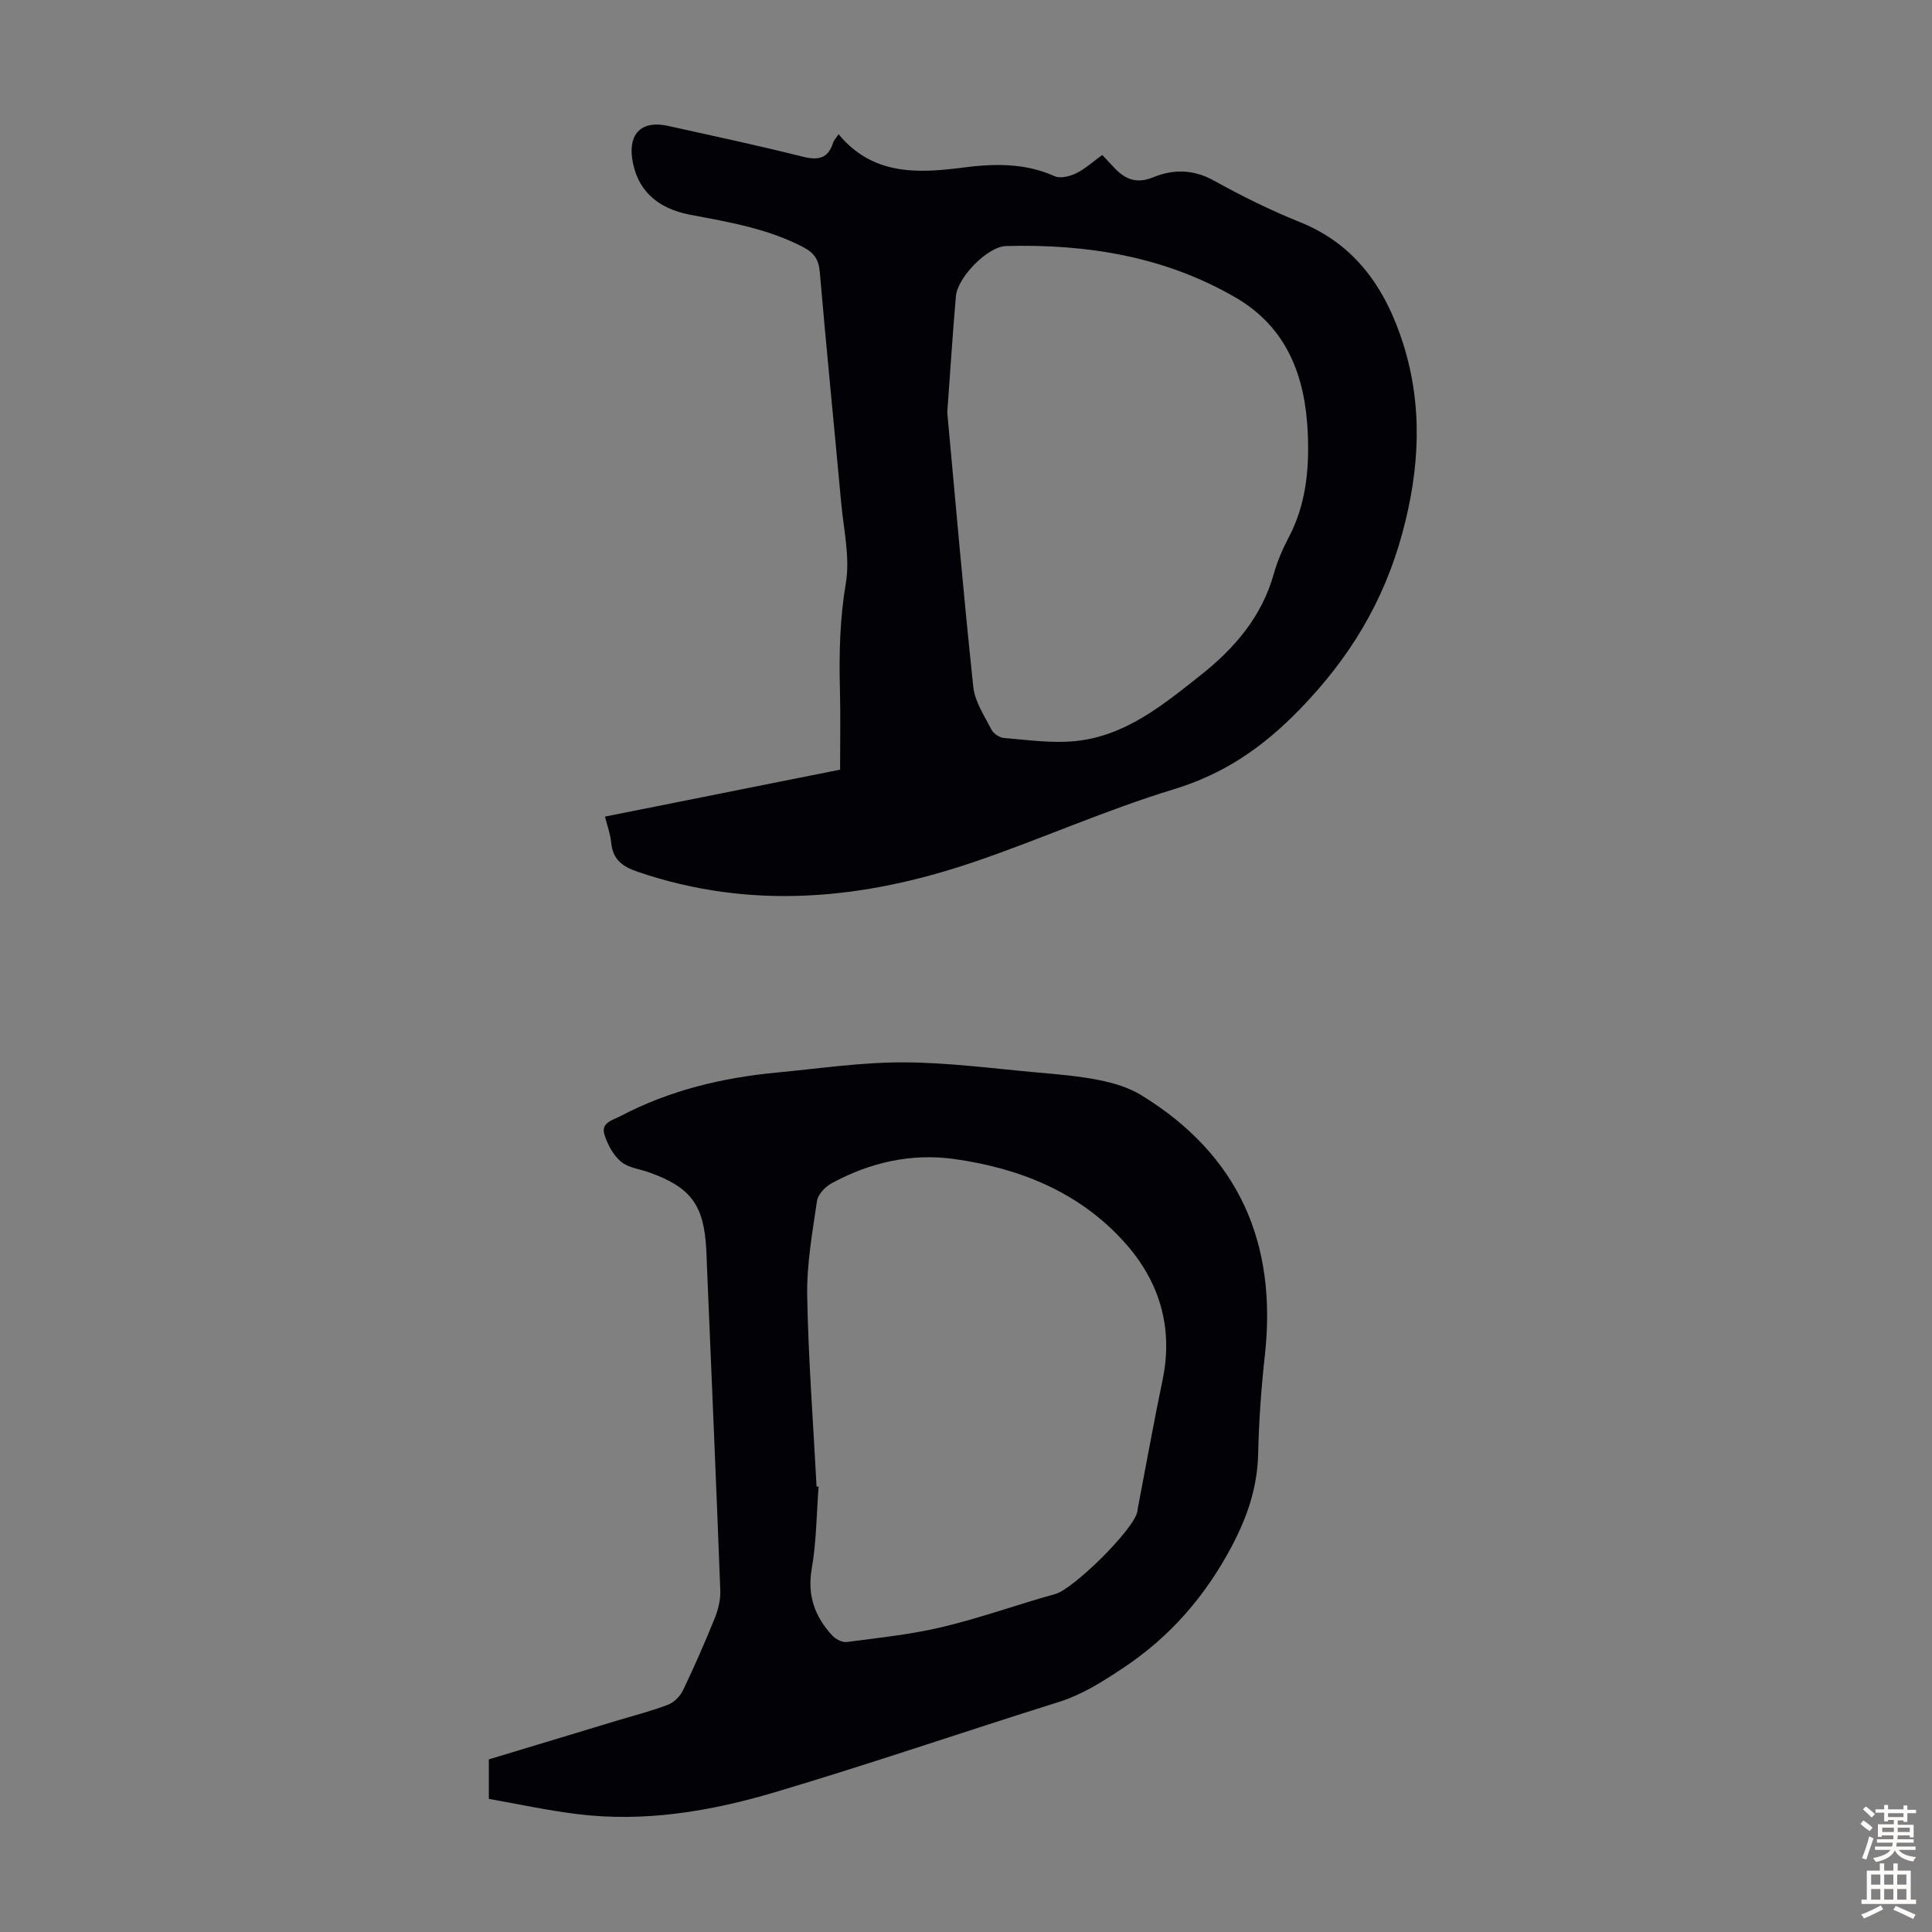 <svg enable-background="new 0 0 400 400" viewBox="0 0 400 400" xmlns="http://www.w3.org/2000/svg"><rect x="0" y="0" width="400" height="400" fill="#808080" stroke="none"/><path d="m125.25 169.07c16.53-3.3 32.73-6.54 48.68-9.72 0-5.68.11-11.14-.03-16.59-.19-7.37-.03-14.63 1.22-22.01.9-5.34-.45-11.09-.96-16.64-1.46-15.93-3.06-31.84-4.43-47.78-.22-2.55-1.14-3.96-3.39-5.14-7.36-3.86-15.4-5.21-23.41-6.72-7.09-1.34-11.15-5.34-12.05-11.69-.74-5.27 2.11-7.89 7.42-6.72 9.27 2.06 18.57 4.04 27.78 6.35 3.25.82 5.36.51 6.42-2.9.16-.5.58-.91 1.12-1.72 6.98 8.44 16.12 8.15 25.62 6.92 6.45-.84 12.89-1.03 19.11 1.77 1.18.53 3.16.03 4.47-.61 1.87-.92 3.47-2.4 5.39-3.78.81.86 1.56 1.63 2.28 2.42 2.29 2.52 4.69 3.67 8.28 2.19 4.12-1.69 8.29-1.67 12.53.68 5.76 3.19 11.7 6.14 17.8 8.59 11.65 4.66 17.82 13.93 21.39 25.13 4.14 13.01 3.44 26.07-.16 39.31-3.85 14.18-10.91 25.82-21.19 36.41-7.66 7.9-15.68 13.42-26.21 16.62-13.96 4.24-27.36 10.28-41.18 14.99-22.97 7.82-46.2 10.1-69.73 2.06-3.23-1.1-5.15-2.57-5.48-6.06-.16-1.74-.81-3.43-1.29-5.36zm70.87-83.68c1.65 17.89 3.33 37.38 5.39 56.83.32 3.05 2.29 5.97 3.75 8.82.42.83 1.67 1.68 2.6 1.75 4.87.4 9.82 1.12 14.63.66 10.41-.99 18.22-7.44 26.05-13.63 7.06-5.58 12.71-12.14 15.2-21.06.72-2.56 1.8-5.07 3.04-7.43 3.58-6.77 4.3-14.02 3.99-21.48-.49-11.81-4.22-22.03-14.99-28.27-14.66-8.5-30.78-11.09-47.47-10.64-3.88.1-10.06 6.5-10.4 10.38-.65 7.44-1.12 14.91-1.79 24.07z" fill="#010106"/><path d="m101.21 372.44c0-3.23 0-5.57 0-8.18 8.97-2.71 17.93-5.42 26.89-8.13 3.42-1.03 6.9-1.91 10.23-3.2 1.23-.48 2.48-1.73 3.06-2.94 2.36-4.92 4.56-9.93 6.6-14.99.72-1.78 1.21-3.83 1.14-5.73-.85-22.35-1.82-44.7-2.76-67.05-.05-1.23-.08-2.46-.15-3.69-.52-9.1-3.21-12.71-11.77-15.78-1.99-.72-4.38-.96-5.89-2.25-1.61-1.36-2.8-3.58-3.43-5.64-.74-2.44 1.74-2.95 3.37-3.8 10.15-5.34 21.08-7.94 32.41-9.01 8.68-.82 17.38-2.12 26.07-2.1 9.34.02 18.69 1.29 28.03 2.12 4.23.37 8.49.73 12.64 1.57 2.98.6 6.09 1.53 8.65 3.11 20.15 12.36 28.15 30.56 25.58 53.82-.75 6.77-1.24 13.59-1.39 20.39-.16 6.91-2.21 13.02-5.42 19.09-5.5 10.41-12.82 18.87-22.69 25.39-4.22 2.79-8.32 5.42-13.21 6.95-19.6 6.14-39.04 12.82-58.73 18.67-13.32 3.96-27.05 6.28-41.07 4.51-6.05-.75-12.04-2.05-18.16-3.13zm67.85-64.68c.14.01.28.02.42.04-.43 5.67-.45 11.42-1.42 17-.96 5.54.65 9.9 4.22 13.79.71.77 2.09 1.5 3.04 1.37 6.61-.87 13.3-1.56 19.77-3.1 7.91-1.89 15.6-4.67 23.44-6.85 3.69-1.03 16.22-13.3 16.95-17.06.04-.22.05-.45.09-.66 1.7-8.89 3.3-17.79 5.14-26.65 2.27-10.94-.75-20.54-7.99-28.54-9.3-10.29-21.58-15.23-35.1-17.13-9.02-1.26-17.53.71-25.47 5.03-1.31.71-2.8 2.29-3 3.64-.95 6.51-2.14 13.09-2.03 19.63.24 13.16 1.25 26.32 1.94 39.49z" fill="#010106"/><g fill="#fcfbfa"><path d="m385.2 377.6.6-.7c.6.4 1.3.9 1.9 1.5l-.6.7c-.8-.5-1.4-1-1.9-1.5zm.3 7.1c.6-1.4 1.1-2.9 1.5-4.5.3.1.6.3.9.4-.5 1.4-1 2.9-1.5 4.4zm.2-10.1.6-.6c.7.5 1.3 1.1 1.9 1.6l-.7.7c-.6-.6-1.2-1.2-1.8-1.7zm8.4-.8h.8v.9h1.8v.7h-1.8v1.8h-.8v-.3h-1.2v.9h3.3v2.6h-.8v-.4h-2.5c0 .3 0 .6-.1.8h3.4v.7h-3.5c0 .3-.1.6-.1.8h4v.7h-3.5c.7.9 1.9 1.3 3.6 1.5-.2.2-.4.5-.6.9-1.9-.3-3.2-1.1-3.8-2.3-.5 1.1-1.8 2-3.9 2.4-.2-.3-.4-.5-.6-.8 1.9-.4 3.1-.9 3.6-1.7h-3.2v-.7h3.5c.1-.2.1-.5.2-.8h-3.3v-.7h3.4c0-.2 0-.5 0-.8h-2.4v.3h-.8v-2.6h3.3v-.9h-1.2v.3h-.8v-1.8h-1.8v-.7h1.8v-.9h.8v.9h3.2zm-4.4 5.5h2.4c0-.3 0-.6 0-.9h-2.4zm1.2-3.1h3.2v-.8h-3.2zm4.4 2.2h-2.4v.9h2.5v-.9z"/><path d="m389.2 385.8h.9v1.5h1.9v-1.5h.9v1.5h2.7v6h1.1v.9h-11.3v-.9h1.1v-6h2.7zm.2 8.7.5.8c-1.2.6-2.5 1.3-4 1.9-.2-.3-.3-.6-.6-.8 1.6-.6 3-1.3 4.1-1.9zm-2-4.3h1.9v-2.1h-1.9zm0 3.1h1.9v-2.2h-1.9zm2.7-3.1h1.9v-2.1h-1.9zm0 3.1h1.9v-2.2h-1.9zm2.4 1.3c1.4.6 2.7 1.2 4.1 1.8l-.5.9c-1.5-.7-2.8-1.4-4.1-1.9zm2.2-6.5h-1.9v2.1h1.9zm-1.9 5.2h1.9v-2.2h-1.9z"/></g></svg>